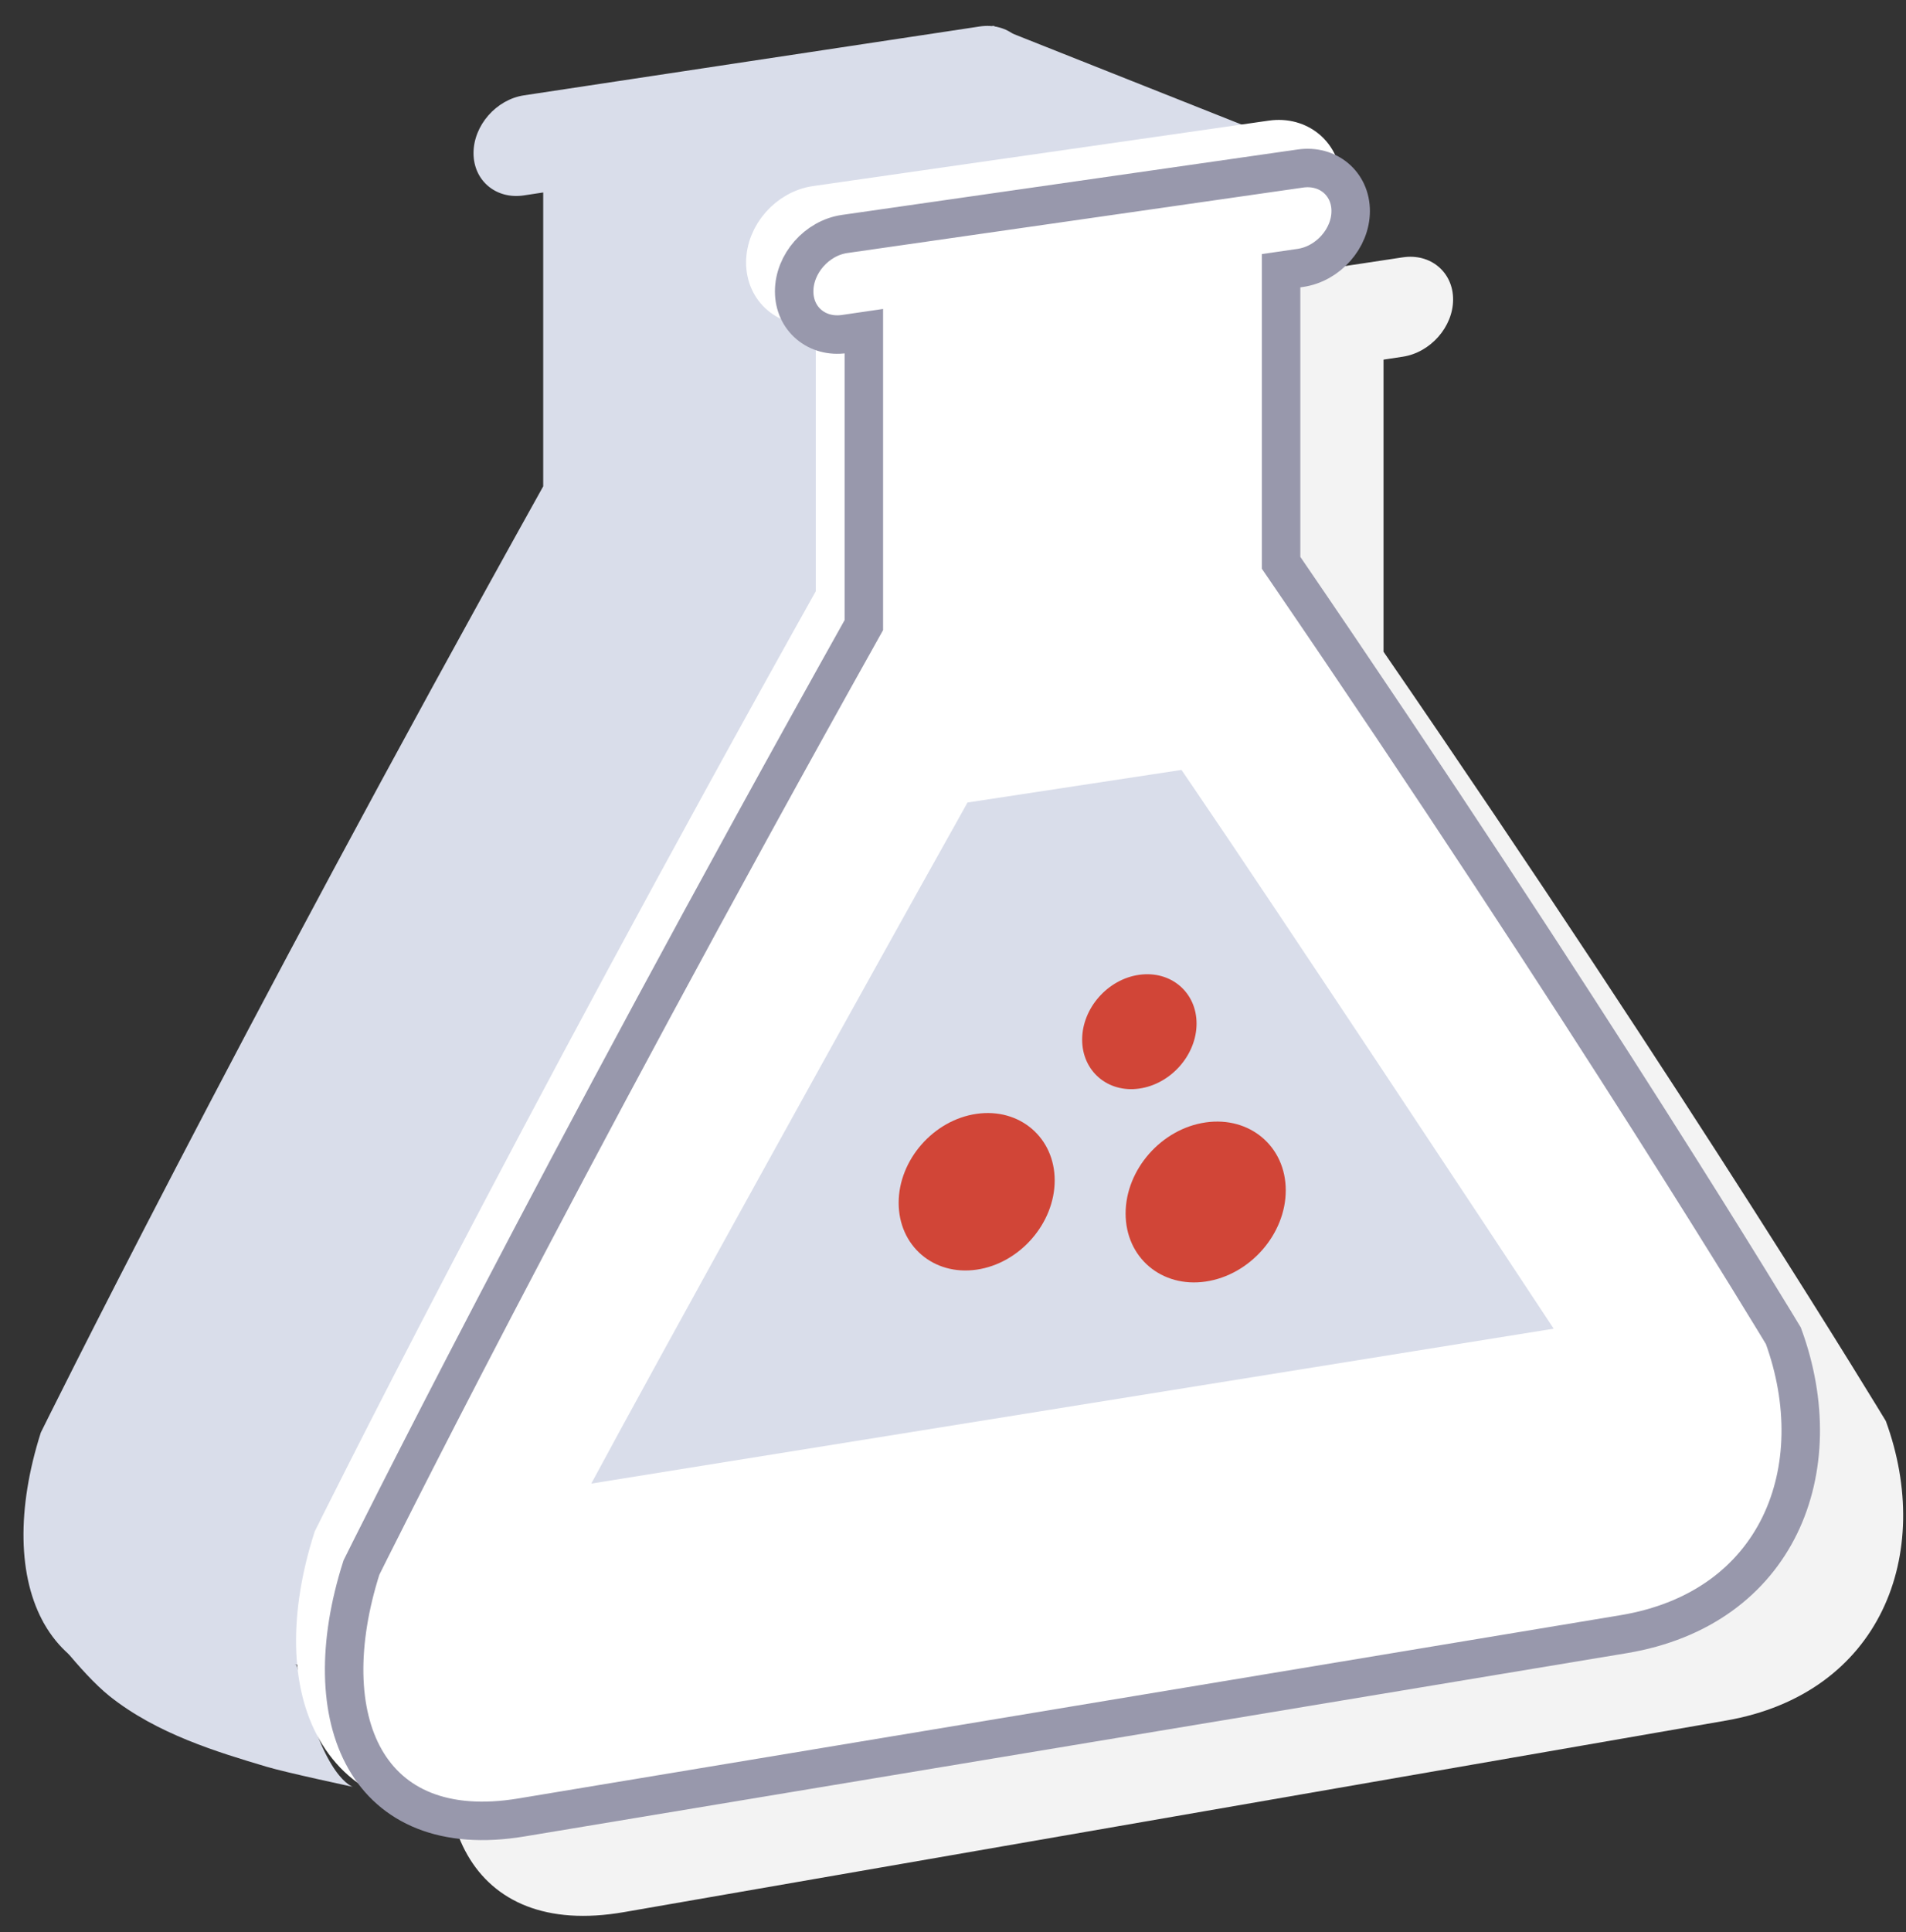 <?xml version="1.0" encoding="iso-8859-1"?>
<!-- Generator: Adobe Illustrator 17.0.0, SVG Export Plug-In . SVG Version: 6.00 Build 0)  -->
<!DOCTYPE svg PUBLIC "-//W3C//DTD SVG 1.1//EN" "http://www.w3.org/Graphics/SVG/1.1/DTD/svg11.dtd">
<svg version="1.1" id="Layer_1" xmlns="http://www.w3.org/2000/svg" xmlns:xlink="http://www.w3.org/1999/xlink" x="0px" y="0px"
	 width="49.558px" height="50.221px" viewBox="56.106 67.124 49.558 50.221"
	 style="enable-background:new 56.106 67.124 49.558 50.221;" xml:space="preserve">
<rect x="56.106" y="67.124" width="49.558" height="50.221" fill="#333333" stroke="none"/>
<g>
	<g>
		<path style="fill:#F3F3F3;" d="M105.139,104.055c0,0-4.963-8.219-13.06-19.993v-7.591l0.5-0.076
			c0.722-0.11,1.309-0.776,1.309-1.488s-0.588-1.204-1.309-1.095l-11.849,1.79c-0.723,0.109-1.312,0.784-1.312,1.502
			c0,0.717,0.589,1.209,1.312,1.098l0.5-0.076v7.638c-8.095,14.52-13.063,24.592-13.063,24.592
			c-1.261,3.962,0.127,7.165,4.161,6.464l28.651-4.978C105.012,111.143,106.403,107.507,105.139,104.055z"/>
	</g>
	<polyline style="fill:#D9DDEA;" points="81.917,67.792 90.417,71.167 78.25,73.042 	"/>
	<path style="fill:#D9DDEA;" d="M57.229,109.271c0,0,0.962,1.326,1.729,1.938c1.229,0.979,2.8,1.451,4.083,1.833
		c0.515,0.154,2.24,0.521,2.24,0.521s-0.76-0.208-1.344-2.771c-0.023-0.101-0.125-0.396-0.125-0.396"/>
	<g>
		<path style="fill:#D9DDEA;" d="M94.139,98.055c0,0-4.963-8.219-13.06-19.993v-7.591l0.5-0.076c0.722-0.11,1.309-0.776,1.309-1.488
			s-0.588-1.204-1.309-1.095l-11.849,1.79c-0.723,0.109-1.312,0.784-1.312,1.502c0,0.717,0.589,1.209,1.312,1.098l0.5-0.076v7.638
			c-8.095,14.52-13.063,24.592-13.063,24.592c-1.261,3.962,0.127,7.165,4.161,6.464l28.651-4.978
			C94.012,105.143,95.403,101.507,94.139,98.055z"/>
	</g>
	<g>
		<g>
			<path style="fill:#FFFFFF;stroke:#FFFFFF;stroke-miterlimit:10;" d="M101.726,101.092c0,0-4.963-8.257-13.06-20.091V73.41
				l0.5-0.073c0.722-0.105,1.309-0.767,1.309-1.478c0-0.712-0.588-1.209-1.309-1.105l-11.849,1.701
				c-0.723,0.104-1.312,0.774-1.312,1.492c0,0.717,0.589,1.213,1.312,1.108l0.5-0.073v7.638
				c-8.095,14.458-13.063,24.494-13.063,24.494c-1.261,3.952,0.127,7.166,4.161,6.495l28.651-4.762
				C101.599,108.179,102.99,104.554,101.726,101.092z"/>
			<path style="fill:#FFFFFF;" d="M70.73,104.932c1.645-3.065,7.371-13.401,9.465-17.132l0.317-0.569l5.564-0.847l0.32,0.47
				c2.096,3.071,7.708,11.552,9.357,14.052L70.73,104.932z"/>
		</g>
		<g>
			<g>
				<path style="fill:#FFFFFF;stroke:#9898AC;stroke-miterlimit:10;" d="M102.476,101.842c0,0-4.963-8.257-13.06-20.091V74.16
					l0.5-0.073c0.722-0.105,1.309-0.767,1.309-1.478c0-0.712-0.588-1.209-1.309-1.105l-11.849,1.701
					c-0.723,0.104-1.312,0.774-1.312,1.492c0,0.717,0.589,1.213,1.312,1.108l0.5-0.073v7.638
					c-8.095,14.458-13.063,24.494-13.063,24.494c-1.261,3.952,0.127,7.166,4.161,6.495l28.651-4.762
					C102.349,108.929,103.74,105.304,102.476,101.842z"/>
				<path style="fill:#D9DDEA;" d="M71.48,105.682c1.645-3.065,7.371-13.401,9.465-17.132l0.317-0.569l5.564-0.847l0.32,0.47
					c2.096,3.071,7.708,11.552,9.357,14.052L71.48,105.682z"/>
			</g>
		</g>
	</g>
	<g>
		<g>
			<path style="fill:#D14537;" d="M81.501,100.122c-1.121,0.163-2.029-0.617-2.029-1.737c0-1.115,0.908-2.154,2.029-2.313
				c1.119-0.159,2.028,0.619,2.028,1.73C83.529,98.918,82.62,99.959,81.501,100.122z"/>
			<path style="fill:#D14537;" d="M85.727,95.416c-0.82,0.116-1.484-0.455-1.484-1.272c0-0.814,0.663-1.571,1.484-1.685
				c0.825-0.115,1.491,0.456,1.491,1.267C87.218,94.541,86.551,95.299,85.727,95.416z"/>
			<path style="fill:#D14537;" d="M87.456,100.431c-1.149,0.169-2.083-0.623-2.083-1.768c0-1.143,0.933-2.204,2.083-2.368
				c1.148-0.164,2.081,0.627,2.081,1.765C89.538,99.2,88.604,100.262,87.456,100.431z"/>
		</g>
	</g>
</g>
</svg>
